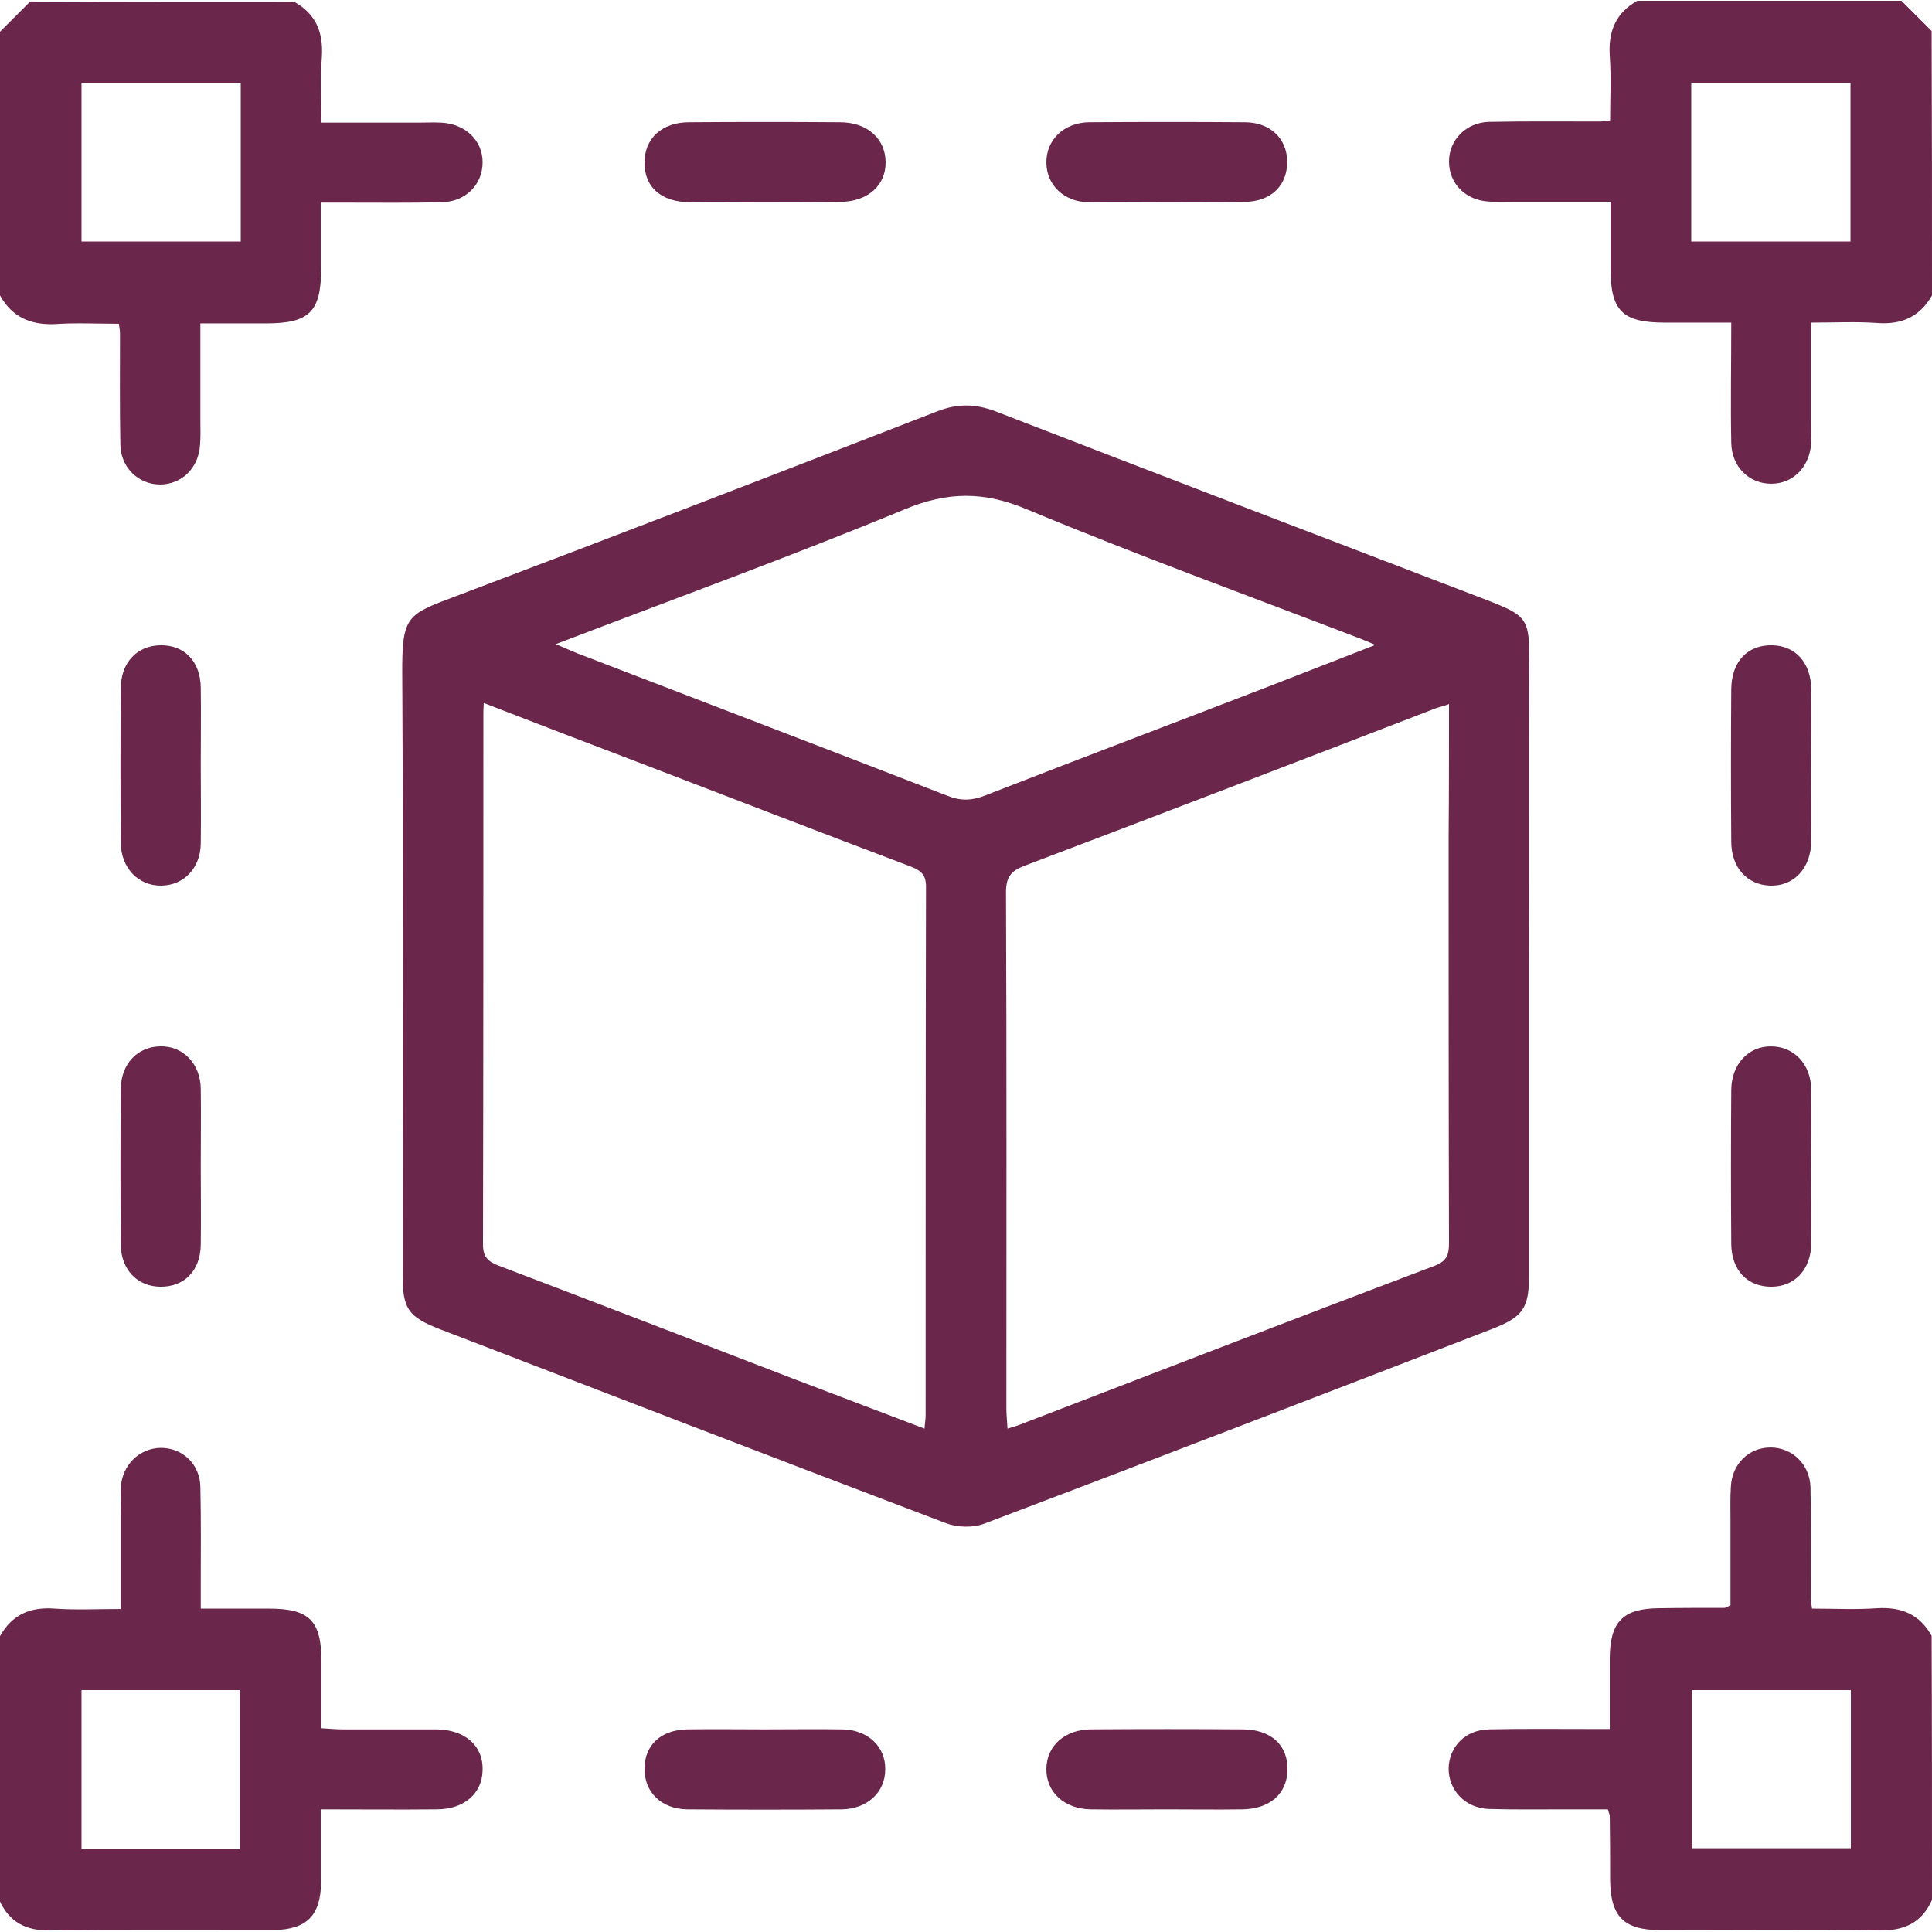<?xml version="1.0" encoding="utf-8"?>
<!-- Generator: Adobe Illustrator 25.2.1, SVG Export Plug-In . SVG Version: 6.00 Build 0)  -->
<svg version="1.1" id="Layer_1" xmlns="http://www.w3.org/2000/svg" xmlns:xlink="http://www.w3.org/1999/xlink" x="0px" y="0px"
	 viewBox="0 0 512 512" style="enable-background:new 0 0 512 512;" xml:space="preserve">
<style type="text/css">
	.st0{fill:#6B264B;}
</style>
<g>
	<path class="st0" d="M78,0.5c5.7,3.2,7.7,8,7.3,14.5c-0.4,5.6-0.1,11.2-0.1,17.5c8.9,0,17.3,0,25.7,0c2,0,4-0.1,6,0
		c6.4,0.3,11,4.7,11,10.5c0,5.9-4.5,10.5-10.9,10.6c-8.5,0.2-17,0.1-25.5,0.1c-1.8,0-3.6,0-6.4,0c0,6,0,11.7,0,17.5
		c0,11.4-3.1,14.5-14.5,14.5c-5.6,0-11.2,0-17.5,0c0,9,0,17.4,0,25.8c0,2.2,0.1,4.3-0.1,6.5c-0.4,6.1-4.9,10.4-10.6,10.4
		c-5.7,0-10.4-4.5-10.5-10.5c-0.2-9.8-0.1-19.6-0.1-29.4c0-0.7-0.1-1.3-0.3-2.7c-5.7,0-11.5-0.3-17.2,0.1C8,86.1,3.2,84,0,78.3
		C0,55,0,31.7,0,8.4c2.7-2.7,5.3-5.3,8-8C31.3,0.5,54.7,0.5,78,0.5z M63.8,22c-14.3,0-28.2,0-42.2,0c0,14.2,0,28.1,0,42
		c14.2,0,28.1,0,42.2,0C63.8,50,63.8,36.2,63.8,22z"/>
	<path class="st0" d="M0,433.6c3.2-5.7,8-7.8,14.5-7.3c5.6,0.4,11.3,0.1,17.5,0.1c0-8.5,0-16.6,0-24.7c0-2.5-0.1-5,0-7.5
		c0.4-6,4.9-10.4,10.6-10.5c5.8,0,10.4,4.3,10.5,10.4c0.2,8.6,0.1,17.3,0.1,25.9c0,1.8,0,3.6,0,6.3c6.3,0,12.2,0,18.1,0
		c10.7,0,13.9,3.2,13.9,14.1c0,5.6,0,11.3,0,17.6c2,0.1,3.7,0.3,5.5,0.3c8.3,0,16.7,0,25,0c7.6,0.1,12.4,4.4,12.2,10.8
		c-0.1,6.2-4.9,10.4-12.2,10.4c-10,0.1-19.9,0-30.6,0c0,6.6,0,12.9,0,19.2c-0.1,9-3.8,12.7-12.8,12.8c-19.7,0-39.3-0.1-59,0.1
		c-6.4,0.1-10.9-2.2-13.5-8.1C0,480.2,0,456.9,0,433.6z M63.6,490c0-14.4,0-28.3,0-42.1c-14.2,0-28.1,0-42,0c0,14.2,0,28.1,0,42.1
		C35.9,490,49.6,490,63.6,490z"/>
	<path class="st0" d="M512,78.3c-3.2,5.6-8,7.8-14.5,7.3c-5.6-0.4-11.2-0.1-17.5-0.1c0,8.8,0,17.3,0,25.7c0,2,0.1,4,0,6
		c-0.3,6.4-4.7,11-10.6,11c-5.9,0-10.5-4.5-10.6-10.9c-0.2-10.3,0-20.6,0-31.8c-6.1,0-11.8,0-17.5,0c-11.4,0-14.5-3.1-14.5-14.5
		c0-5.6,0-11.2,0-17.5c-9,0-17.4,0-25.9,0c-2.2,0-4.3,0.1-6.5-0.1c-6.1-0.4-10.4-4.8-10.4-10.6c0-5.7,4.5-10.3,10.5-10.5
		c9.8-0.2,19.6-0.1,29.5-0.1c0.7,0,1.3-0.1,2.7-0.3c0-5.7,0.3-11.5-0.1-17.2c-0.4-6.4,1.6-11.3,7.3-14.5c23.3,0,46.7,0,70,0
		c2.7,2.7,5.3,5.3,8,8C512,31.7,512,55,512,78.3z M448.2,64c14.3,0,28.2,0,42.2,0c0-14.2,0-28,0-42c-14.3,0-28.1,0-42.2,0
		C448.2,36.1,448.2,49.9,448.2,64z"/>
	<path class="st0" d="M512,503.5c-2.7,6.1-7.4,8.2-14,8.1c-19.3-0.3-38.6-0.1-58-0.1c-9.7,0-13.2-3.6-13.3-13.3c0-5.7,0-11.3-0.1-17
		c0-0.3-0.2-0.6-0.5-1.7c-3.5,0-7.3,0-11,0c-6.8,0-13.7,0.1-20.5-0.1c-6.3-0.2-10.8-5-10.7-10.9c0.2-5.7,4.5-10.1,10.7-10.2
		c8.7-0.2,17.3-0.1,26-0.1c1.8,0,3.6,0,6,0c0-6.7,0-12.8,0-18.9c0.1-9.5,3.5-13,12.9-13.1c5.8-0.1,11.7-0.1,17.5-0.1
		c0.3,0,0.6-0.2,1.6-0.7c0-7.3,0-14.8,0-22.4c0-3-0.1-6,0.1-9c0.3-6.1,4.8-10.4,10.5-10.4c5.7,0,10.4,4.4,10.6,10.5
		c0.2,9.8,0.1,19.6,0.1,29.4c0,0.7,0.1,1.3,0.3,2.8c5.7,0,11.5,0.3,17.2-0.1c6.5-0.4,11.3,1.6,14.5,7.3
		C512,456.9,512,480.2,512,503.5z M490.5,447.9c-14.5,0-28.4,0-42.1,0c0,14.2,0,28.1,0,41.9c14.2,0,28.1,0,42.1,0
		C490.5,475.7,490.5,461.9,490.5,447.9z"/>
	<path class="st0" d="M405.2,256.3c0,27.3,0,54.5,0,81.8c0,8.6-1.6,10.9-9.8,14.1c-44.8,17.3-89.7,34.6-134.6,51.6
		c-2.9,1.1-7.1,1-10-0.1c-44.8-17-89.4-34.2-134.1-51.4c-8.5-3.3-10-5.4-10-14.4c0-53,0.2-106.1-0.1-159.1
		c-0.1-15.7,1.2-15.9,14.2-20.8c42.6-16.1,85.1-32.5,127.6-49c5.4-2.1,10.1-2,15.4,0c43.1,16.7,86.3,33.2,129.4,49.7
		c11.9,4.6,12.1,5,12.1,17.7C405.2,203.1,405.3,229.7,405.2,256.3z M128.2,186.3c-0.1,1.7-0.1,2.5-0.1,3.3c0,46.7,0,93.4-0.1,140.2
		c0,3.3,1.3,4.5,4.1,5.6c26.3,10,52.5,20.1,78.7,30.2c11.3,4.3,22.6,8.6,34.2,13c0.1-1.5,0.3-2.5,0.3-3.4c0-46.7,0-93.4,0.1-140.2
		c0-3.1-1.2-4.2-3.9-5.3c-23.5-8.9-46.9-17.9-70.3-26.9C157,197.4,142.9,192,128.2,186.3z M384,186.6c-2,0.7-3.5,1-4.8,1.6
		c-35.8,13.8-71.7,27.6-107.6,41.2c-3.7,1.4-5,3-5,7.1c0.2,45.6,0.1,91.1,0.1,136.7c0,1.7,0.2,3.4,0.3,5.4c1.5-0.5,2.5-0.7,3.4-1.1
		c36.6-14.1,73.2-28.2,109.9-42.1c3.1-1.2,3.7-2.9,3.7-5.9c-0.1-35.9-0.1-71.8-0.1-107.7C384,210.3,384,198.8,384,186.6z
		 M147.3,170.7c2.6,1.1,4.1,1.8,5.6,2.4c32.7,12.6,65.5,25.1,98.2,37.8c3.5,1.4,6.5,1.3,10-0.1c24.9-9.7,50-19.2,74.9-28.8
		c9.3-3.6,18.5-7.2,28.5-11.1c-2.2-0.9-3.5-1.5-4.9-2c-29.2-11.2-58.6-21.9-87.4-33.9c-11.4-4.8-21-4.8-32.5,0
		C209.7,147.4,178.9,158.6,147.3,170.7z"/>
	<path class="st0" d="M309.5,53.6c-7,0-14,0.1-21,0c-6.5-0.1-11.1-4.5-11.2-10.4c-0.1-6.1,4.6-10.7,11.3-10.8
		c13.8-0.1,27.7-0.1,41.5,0c6.6,0.1,11,4.4,11,10.4c0.1,6.3-4.2,10.6-11.2,10.7C323.2,53.7,316.3,53.6,309.5,53.6z"/>
	<path class="st0" d="M202.2,53.6c-6.5,0-13,0.1-19.5,0c-7.5-0.1-11.9-4-11.9-10.5c0-6.4,4.6-10.7,11.8-10.7c13.3-0.1,26.7-0.1,40,0
		c7.2,0,12,4.3,12.1,10.5c0.1,6.2-4.7,10.5-11.9,10.6C215.9,53.7,209.1,53.6,202.2,53.6z"/>
	<path class="st0" d="M53.2,202.6c0,7,0.1,14,0,21c-0.1,6.5-4.5,11-10.4,11.1c-6.1,0.1-10.7-4.6-10.8-11.3
		c-0.1-13.6-0.1-27.3,0-40.9c0-6.9,4.3-11.4,10.5-11.5c6.3-0.1,10.6,4.2,10.7,11.2C53.3,188.9,53.2,195.8,53.2,202.6z"/>
	<path class="st0" d="M480,202.5c0,6.8,0.1,13.6,0,20.5c-0.1,7.1-4.6,11.9-10.9,11.7c-6.1-0.2-10.3-4.8-10.3-11.7
		c-0.1-13.5-0.1-26.9,0-40.4c0.1-7.3,4.3-11.7,10.8-11.6c6.2,0.1,10.3,4.6,10.4,11.6C480.1,189.2,480,195.8,480,202.5z"/>
	<path class="st0" d="M53.2,308.9c0,7,0.1,14,0,21c-0.1,6.9-4.4,11.2-10.8,11.1c-6-0.1-10.3-4.5-10.4-11.1
		c-0.1-13.8-0.1-27.6,0-41.4c0.1-6.5,4.4-11.1,10.4-11.2c6-0.2,10.7,4.5,10.8,11.2C53.3,295.3,53.2,302.1,53.2,308.9z"/>
	<path class="st0" d="M480,309.1c0,6.8,0.1,13.6,0,20.5c-0.1,6.9-4.4,11.4-10.6,11.4c-6.3,0-10.5-4.3-10.6-11.3
		c-0.1-13.6-0.1-27.3,0-40.9c0.1-6.8,4.5-11.5,10.5-11.5c6.1,0,10.6,4.7,10.7,11.4C480.1,295.5,480,302.3,480,309.1z"/>
	<path class="st0" d="M202.7,458.3c6.8,0,13.7-0.1,20.5,0c6.8,0.1,11.5,4.6,11.4,10.6c0,6.1-4.8,10.5-11.5,10.6
		c-13.7,0.1-27.3,0.1-41,0c-6.8-0.1-11.3-4.5-11.3-10.7c0-6.3,4.3-10.4,11.4-10.5C189.1,458.2,195.9,458.3,202.7,458.3z"/>
	<path class="st0" d="M309.1,479.5c-6.7,0-13.3,0.1-20,0c-7.1-0.1-11.9-4.6-11.8-10.8c0.1-6,4.8-10.3,11.7-10.4
		c13.5-0.1,27-0.1,40.5,0c7.4,0.1,11.8,4.2,11.7,10.7c-0.1,6.4-4.7,10.4-12,10.5C322.5,479.6,315.8,479.5,309.1,479.5z"/>
</g>
</svg>

